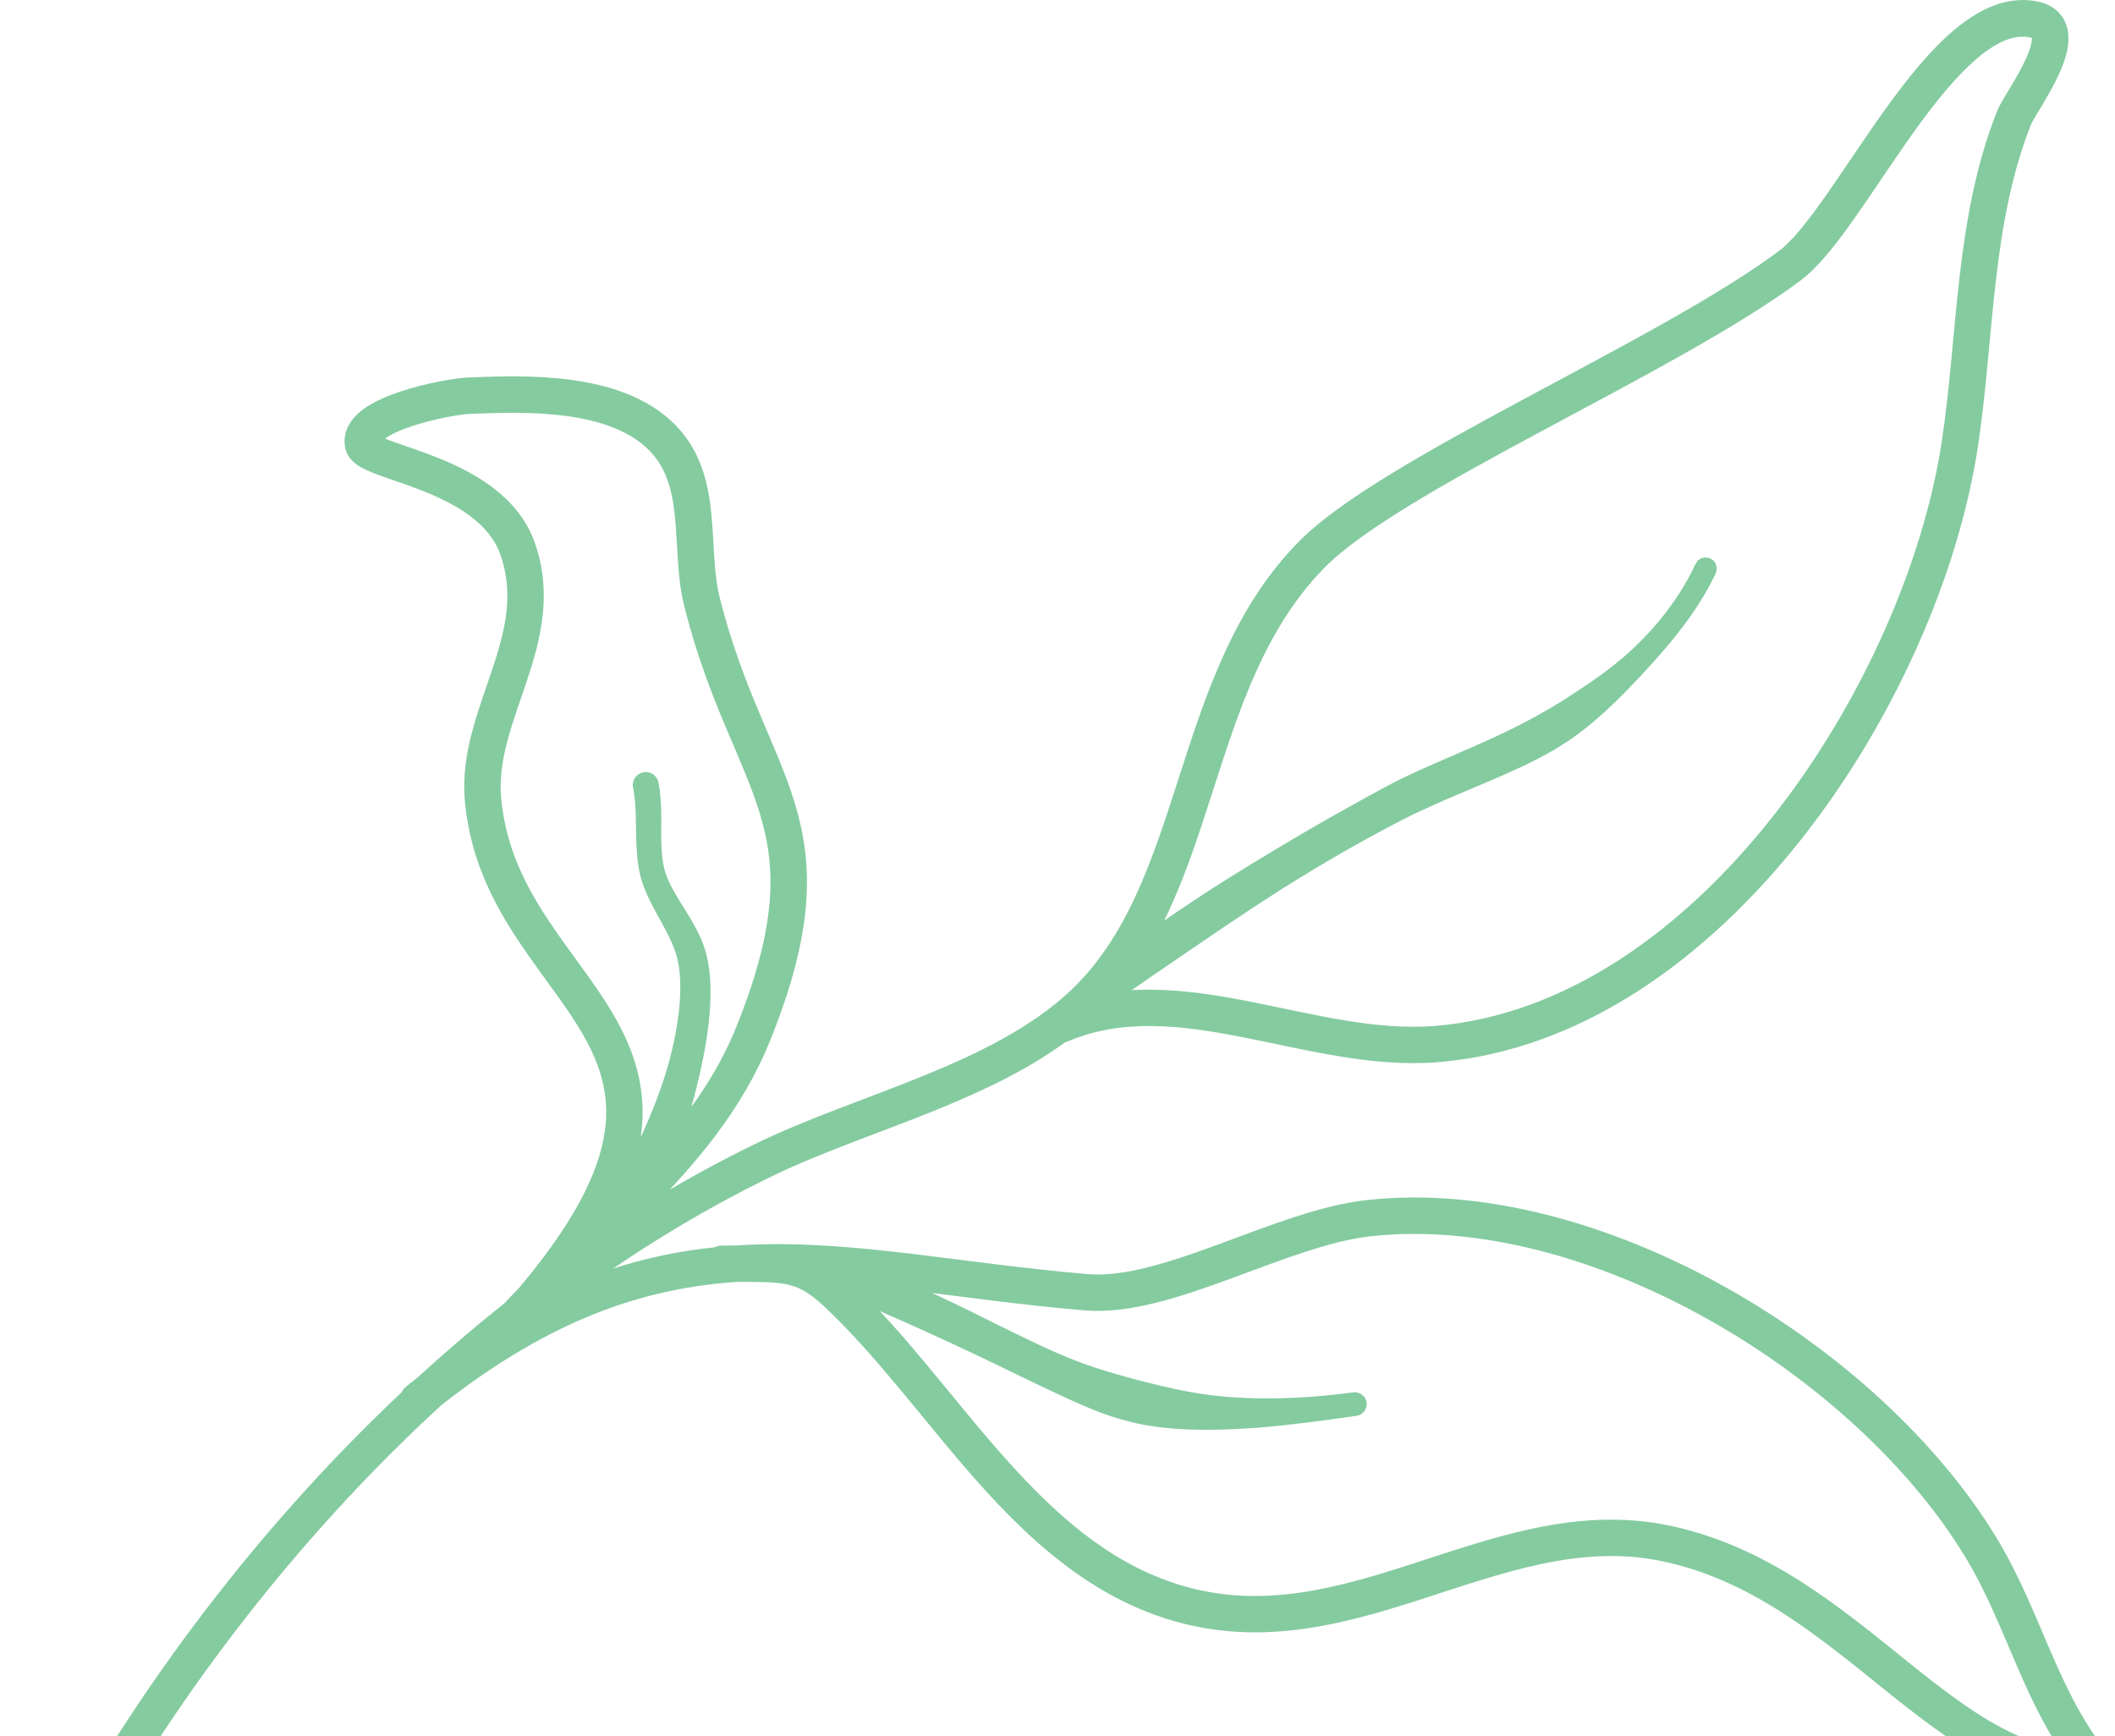<svg width="240" height="197" viewBox="0 0 240 197" fill="none" xmlns="http://www.w3.org/2000/svg">
<g opacity="0.5">
<mask id="path-1-outside-1_4_9526" maskUnits="userSpaceOnUse" x="-17.644" y="-0.456" width="269.812" height="224.385" fill="black">
<rect fill="white" x="-17.644" y="-0.456" width="269.812" height="224.385"/>
<path d="M233.497 3.07C233.374 2.756 233.2 2.456 232.964 2.191C232.729 1.926 232.44 1.705 232.117 1.535C231.794 1.364 231.436 1.24 231.047 1.157C229.544 0.84 228.033 1.025 226.606 1.565C225.174 2.106 223.811 2.988 222.481 4.091C219.833 6.3 217.318 9.424 214.912 12.75C212.51 16.075 210.223 19.611 208.114 22.617C207.062 24.12 206.05 25.493 205.101 26.637C204.156 27.779 203.264 28.688 202.49 29.262C199.058 31.827 194.52 34.592 189.511 37.42C184.501 40.248 179.017 43.148 173.681 46.018C168.341 48.884 163.145 51.72 158.693 54.426C156.465 55.781 154.425 57.102 152.642 58.384C150.859 59.669 149.333 60.915 148.13 62.129C144.461 65.842 141.855 70.15 139.789 74.683C137.724 79.221 136.195 83.988 134.685 88.671C133.179 93.354 131.692 97.953 129.744 102.147C127.797 106.341 125.392 110.125 122.06 113.238C117.582 117.421 111.558 120.399 105.208 122.986C98.863 125.577 92.21 127.78 86.492 130.532C80.565 133.389 74.791 136.708 69.201 140.423C70.4 139.262 71.594 138.093 72.766 136.908C78.284 131.328 83.399 125.315 86.454 117.728C88.912 111.629 90.129 106.773 90.47 102.56C90.811 98.352 90.256 94.802 89.229 91.414C88.202 88.027 86.716 84.797 85.173 81.113C83.63 77.43 82.017 73.289 80.702 68.063C80.329 66.578 80.161 64.966 80.053 63.293C79.94 61.62 79.884 59.891 79.702 58.168C79.52 56.445 79.212 54.721 78.572 53.068C77.937 51.416 76.953 49.846 75.47 48.484C74.021 47.149 72.301 46.184 70.448 45.487C68.594 44.789 66.604 44.354 64.589 44.086C60.559 43.553 56.42 43.693 53.062 43.841C52.729 43.857 52.303 43.903 51.781 43.975C51.262 44.047 50.655 44.152 49.994 44.279C48.672 44.538 47.134 44.916 45.672 45.404C44.206 45.9 42.822 46.498 41.755 47.292C41.227 47.693 40.764 48.154 40.446 48.731C40.289 49.022 40.174 49.343 40.126 49.685C40.074 50.027 40.092 50.384 40.179 50.731C40.227 50.93 40.312 51.104 40.407 51.252C40.503 51.399 40.613 51.523 40.727 51.63C40.954 51.848 41.203 52.008 41.472 52.161C42.006 52.461 42.645 52.716 43.38 52.989C44.85 53.525 46.715 54.11 48.636 54.892C50.553 55.671 52.517 56.64 54.142 57.903C55.772 59.17 57.061 60.7 57.74 62.647C58.575 65.048 58.71 67.32 58.454 69.587C58.198 71.85 57.533 74.106 56.77 76.388C56.008 78.674 55.139 80.982 54.517 83.377C53.894 85.767 53.51 88.249 53.747 90.854C54.036 93.986 54.816 96.785 55.881 99.326C56.946 101.867 58.293 104.157 59.717 106.294C62.57 110.568 65.729 114.269 67.707 118.166C68.699 120.116 69.403 122.104 69.671 124.26C69.938 126.417 69.774 128.745 68.98 131.406C68.186 134.067 66.752 137.056 64.471 140.467C63.163 142.42 61.582 144.514 59.688 146.761C59.088 147.381 58.496 148.004 57.914 148.634C54.552 151.3 51.271 154.106 48.079 157.03C47.621 157.39 47.159 157.76 46.693 158.138C46.539 158.264 46.448 158.415 46.411 158.578C43.12 161.666 39.932 164.875 36.857 168.19C22.419 183.743 10.429 201.567 1.907 219.51C1.655 220.042 1.884 220.68 2.418 220.931C2.952 221.183 3.587 220.954 3.844 220.421C12.267 202.685 24.146 185.027 38.429 169.639C41.964 165.829 45.645 162.162 49.459 158.665C55.864 153.638 61.762 150.26 67.402 148.046C72.926 145.882 78.209 144.834 83.517 144.466C84.58 144.464 85.513 144.46 86.338 144.478C87.547 144.501 88.521 144.576 89.368 144.743C90.216 144.911 90.933 145.164 91.676 145.578C92.42 145.993 93.2 146.582 94.108 147.428C99.92 152.842 105.055 159.874 110.698 166.367C113.522 169.614 116.476 172.724 119.733 175.422C122.986 178.12 126.541 180.411 130.549 181.988C135.961 184.12 141.16 184.541 146.153 184.041C151.151 183.541 155.951 182.137 160.664 180.624C165.377 179.111 170.011 177.488 174.654 176.504C179.301 175.52 183.943 175.173 188.737 176.161C193.871 177.219 198.386 179.37 202.562 182.017C206.739 184.665 210.564 187.806 214.299 190.808C218.034 193.81 221.674 196.673 225.526 198.735C227.452 199.768 229.433 200.597 231.502 201.129C233.571 201.661 235.726 201.895 237.977 201.741C238.382 201.714 238.737 201.453 238.883 201.098C239.039 200.747 238.983 200.311 238.726 200.001C235.652 196.27 233.679 192.187 231.839 187.942C230 183.704 228.299 179.308 225.72 175.054C219.159 164.233 208.076 154.092 195.376 146.969C189.023 143.41 182.265 140.604 175.456 138.863C168.648 137.126 161.782 136.45 155.229 137.169C152.603 137.456 149.856 138.191 147.06 139.103C144.268 140.014 141.423 141.108 138.628 142.137C135.834 143.165 133.085 144.121 130.5 144.772C127.915 145.423 125.497 145.757 123.373 145.576C116.178 144.968 109.586 144.008 103.286 143.26C96.986 142.516 90.978 141.981 84.954 142.251C84.448 142.274 83.943 142.301 83.439 142.337C82.966 142.339 82.471 142.339 81.951 142.342C81.738 142.343 81.54 142.404 81.372 142.514C76.534 143.004 71.653 144.091 66.612 146.07C65.161 146.639 63.7 147.282 62.218 148.001C70.219 141.938 78.663 136.675 87.42 132.453C92.959 129.782 99.582 127.581 106.015 124.961C111.166 122.856 116.207 120.479 120.484 117.313C120.587 117.308 120.69 117.286 120.79 117.247C123.994 115.888 127.287 115.4 130.691 115.429C134.095 115.458 137.601 116.006 141.173 116.709C144.745 117.411 148.377 118.259 152.04 118.867C155.702 119.471 159.405 119.833 163.109 119.533C171.074 118.88 178.572 115.98 185.383 111.588C192.198 107.19 198.339 101.295 203.621 94.611C208.903 87.922 213.33 80.439 216.705 72.845C220.081 65.251 222.406 57.551 223.474 50.407C224.397 44.227 224.766 37.918 225.488 31.721C226.209 25.524 227.276 19.453 229.55 13.733C229.571 13.675 229.626 13.558 229.704 13.413C229.782 13.267 229.88 13.094 229.993 12.899C230.223 12.506 230.515 12.026 230.833 11.497C231.472 10.433 232.212 9.169 232.784 7.886C233.07 7.243 233.322 6.598 233.491 5.956C233.66 5.314 233.76 4.673 233.707 4.029C233.679 3.707 233.616 3.384 233.497 3.07ZM71.022 132.031C71.894 129.117 72.09 126.461 71.783 124.014C71.481 121.562 70.677 119.323 69.606 117.216C67.457 113.001 64.248 109.27 61.493 105.126C60.113 103.054 58.842 100.887 57.849 98.517C56.859 96.147 56.143 93.572 55.874 90.671C55.667 88.406 55.996 86.18 56.583 83.926C57.17 81.673 58.016 79.406 58.796 77.075C59.576 74.744 60.289 72.35 60.576 69.838C60.863 67.33 60.713 64.691 59.757 61.959C58.915 59.533 57.315 57.672 55.453 56.231C53.591 54.79 51.456 53.749 49.44 52.927C47.424 52.109 45.51 51.508 44.116 50.999C43.422 50.749 42.858 50.508 42.52 50.318C42.388 50.243 42.291 50.173 42.239 50.13C42.235 50.083 42.236 50.044 42.241 50C42.252 49.93 42.275 49.85 42.332 49.75C42.435 49.551 42.672 49.279 43.047 49.004C43.787 48.441 45.014 47.884 46.353 47.433C47.698 46.981 49.154 46.624 50.404 46.376C51.026 46.252 51.599 46.158 52.075 46.09C52.551 46.023 52.933 45.985 53.154 45.974C56.486 45.824 60.509 45.699 64.302 46.2C66.198 46.453 68.03 46.858 69.686 47.483C71.342 48.107 72.812 48.942 74.016 50.052C75.243 51.181 76.031 52.44 76.575 53.841C77.119 55.238 77.401 56.774 77.57 58.395C77.743 60.019 77.797 61.718 77.914 63.438C78.03 65.158 78.2 66.89 78.626 68.583C79.979 73.949 81.639 78.219 83.198 81.94C84.758 85.661 86.213 88.838 87.18 92.036C88.147 95.238 88.651 98.46 88.334 102.393C88.015 106.323 86.867 110.974 84.467 116.934C82.395 122.086 79.289 126.529 75.683 130.661C75.769 130.454 75.85 130.248 75.932 130.042C76.198 129.366 76.452 128.66 76.692 127.934C76.944 127.189 77.18 126.424 77.402 125.644C77.628 124.862 77.84 124.065 78.043 123.264C78.242 122.473 78.432 121.673 78.601 120.88C78.771 120.095 78.927 119.311 79.058 118.53C79.191 117.765 79.302 117.007 79.392 116.26C79.48 115.53 79.547 114.81 79.585 114.106C79.624 113.423 79.639 112.756 79.626 112.108C79.614 111.478 79.577 110.867 79.504 110.281C79.436 109.703 79.335 109.145 79.206 108.616C79.146 108.383 79.083 108.155 79.011 107.932C78.898 107.579 78.763 107.232 78.616 106.894C78.35 106.286 78.043 105.703 77.715 105.131C77.387 104.558 77.034 104.001 76.691 103.448C76.342 102.89 75.999 102.341 75.686 101.788C75.367 101.228 75.08 100.67 74.843 100.102C74.64 99.618 74.476 99.131 74.367 98.639C74.347 98.55 74.33 98.456 74.313 98.367C74.195 97.767 74.124 97.151 74.082 96.527C74.041 95.916 74.034 95.294 74.031 94.667C74.029 94.049 74.039 93.425 74.036 92.798C74.033 92.171 74.021 91.541 73.978 90.904C73.935 90.268 73.866 89.63 73.74 88.988C73.691 88.732 73.443 88.568 73.187 88.617C72.93 88.665 72.761 88.914 72.815 89.173C72.936 89.768 73.011 90.367 73.064 90.976C73.118 91.581 73.137 92.198 73.152 92.815C73.168 93.433 73.171 94.059 73.182 94.681C73.194 95.316 73.216 95.954 73.259 96.591C73.303 97.24 73.373 97.887 73.503 98.533C73.521 98.631 73.542 98.729 73.564 98.826C73.681 99.374 73.85 99.908 74.052 100.431C74.293 101.046 74.575 101.644 74.879 102.236C75.178 102.819 75.502 103.396 75.817 103.97C76.132 104.539 76.442 105.104 76.721 105.672C77.005 106.236 77.259 106.802 77.465 107.363C77.583 107.677 77.685 107.993 77.769 108.305C77.821 108.504 77.869 108.707 77.913 108.915C78.012 109.391 78.082 109.895 78.129 110.428C78.176 110.969 78.196 111.538 78.196 112.126C78.193 112.732 78.166 113.361 78.114 114.01C78.06 114.677 77.977 115.363 77.874 116.065C77.768 116.779 77.636 117.504 77.484 118.24C77.328 118.985 77.147 119.74 76.949 120.493C76.747 121.255 76.523 122.018 76.277 122.771C76.032 123.532 75.764 124.282 75.486 125.021C75.212 125.754 74.919 126.472 74.629 127.168C74.346 127.846 74.052 128.503 73.766 129.138C73.49 129.751 73.212 130.342 72.936 130.902C72.667 131.449 72.405 131.97 72.144 132.46C71.884 132.95 71.629 133.405 71.379 133.821C71.353 133.866 71.322 133.912 71.296 133.958C71.007 134.429 70.696 134.889 70.363 135.342C69.983 135.855 69.576 136.358 69.148 136.863C69.089 136.933 69.026 137.008 68.963 137.078C69.87 135.307 70.547 133.63 71.027 132.035L71.022 132.031ZM96.285 146.285C96.931 146.479 97.566 146.695 98.183 146.948C98.376 147.026 98.57 147.109 98.76 147.196C99.325 147.449 99.875 147.69 100.417 147.933C101.203 148.287 101.974 148.622 102.724 148.954C103.469 149.286 104.196 149.612 104.901 149.93C105.61 150.253 106.302 150.568 106.975 150.877C107.663 151.193 108.336 151.501 108.992 151.807C109.662 152.12 110.322 152.429 110.961 152.732C111.613 153.042 112.251 153.345 112.876 153.645C113.497 153.945 114.105 154.242 114.703 154.531C115.301 154.82 115.885 155.102 116.461 155.38C117.027 155.655 117.589 155.925 118.141 156.188C118.694 156.451 119.237 156.71 119.776 156.966C120.306 157.218 120.83 157.461 121.355 157.701C121.879 157.944 122.404 158.184 122.932 158.414C123.455 158.64 123.982 158.862 124.512 159.075C125.038 159.28 125.568 159.484 126.105 159.666C126.628 159.849 127.163 160.006 127.701 160.157C128.235 160.305 128.776 160.443 129.325 160.564C129.886 160.683 130.454 160.78 131.035 160.867C131.637 160.957 132.251 161.029 132.876 161.082C133.523 161.142 134.177 161.179 134.848 161.207C135.527 161.234 136.218 161.246 136.925 161.245C137.615 161.245 138.321 161.23 139.047 161.205C139.748 161.183 140.465 161.15 141.199 161.107C141.916 161.065 142.649 161.014 143.402 160.948C144.151 160.882 144.921 160.81 145.712 160.723C146.516 160.635 147.34 160.536 148.19 160.431C149.061 160.32 149.957 160.202 150.879 160.082C151.823 159.956 152.791 159.819 153.793 159.67C153.982 159.645 154.114 159.469 154.084 159.281C154.059 159.093 153.883 158.962 153.694 158.987C152.695 159.118 151.724 159.234 150.787 159.329C149.863 159.424 148.971 159.493 148.103 159.548C147.258 159.601 146.436 159.634 145.64 159.656C144.852 159.678 144.094 159.684 143.351 159.68C142.609 159.676 141.888 159.662 141.186 159.629C140.468 159.597 139.77 159.554 139.092 159.497C138.393 159.437 137.714 159.363 137.055 159.274C136.379 159.186 135.724 159.084 135.09 158.975C134.46 158.866 133.846 158.743 133.245 158.619C132.666 158.496 132.099 158.369 131.541 158.236C131.005 158.111 130.481 157.975 129.962 157.843C129.452 157.715 128.942 157.596 128.44 157.458C127.933 157.321 127.43 157.175 126.928 157.037C126.412 156.892 125.896 156.748 125.383 156.589C124.866 156.431 124.344 156.27 123.825 156.095C123.302 155.92 122.778 155.737 122.254 155.541C121.729 155.345 121.203 155.14 120.676 154.923C120.136 154.702 119.595 154.468 119.049 154.227C118.498 153.981 117.942 153.727 117.376 153.461C116.802 153.192 116.222 152.914 115.628 152.624C115.034 152.335 114.427 152.042 113.81 151.738C113.189 151.433 112.558 151.117 111.905 150.793C111.266 150.478 110.617 150.15 109.945 149.82C109.292 149.496 108.621 149.17 107.928 148.838C107.253 148.512 106.561 148.188 105.842 147.858C105.128 147.531 104.396 147.202 103.638 146.866C102.879 146.531 102.1 146.197 101.29 145.87C100.732 145.643 100.165 145.416 99.582 145.195C99.357 145.106 99.133 145.026 98.905 144.951C98.861 144.938 98.82 144.924 98.776 144.911C100.172 145.052 101.583 145.205 103.012 145.377C109.268 146.116 115.896 147.086 123.169 147.701C125.647 147.907 128.278 147.524 130.999 146.843C133.72 146.163 136.527 145.176 139.343 144.141C142.158 143.107 144.979 142.024 147.699 141.136C150.419 140.248 153.044 139.554 155.437 139.291C161.685 138.604 168.297 139.246 174.901 140.932C181.505 142.618 188.096 145.351 194.303 148.828C206.711 155.782 217.556 165.737 223.865 176.16C226.321 180.209 227.992 184.5 229.849 188.791C231.443 192.471 233.186 196.154 235.718 199.638C234.454 199.576 233.223 199.382 232.006 199.069C230.138 198.589 228.318 197.828 226.511 196.862C222.891 194.927 219.336 192.143 215.615 189.152C211.895 186.162 208.008 182.961 203.684 180.223C199.365 177.484 194.6 175.2 189.143 174.075C183.978 173.011 179.006 173.401 174.184 174.422C169.359 175.447 164.662 177.097 159.983 178.599C155.304 180.101 150.646 181.453 145.915 181.925C141.18 182.394 136.377 182.003 131.308 180.009C127.556 178.531 124.195 176.379 121.073 173.786C117.952 171.197 115.069 168.167 112.284 164.969C106.807 158.677 101.726 151.719 95.835 146.151C95.977 146.191 96.124 146.234 96.267 146.278L96.285 146.285ZM231.425 5.411C231.295 5.898 231.091 6.448 230.833 7.016C230.322 8.155 229.625 9.362 228.997 10.404C228.683 10.925 228.391 11.404 228.146 11.828C228.021 12.038 227.913 12.238 227.812 12.42C227.715 12.606 227.63 12.773 227.559 12.952C225.179 18.941 224.091 25.209 223.362 31.48C222.634 37.755 222.263 44.042 221.355 50.096C220.324 57.012 218.053 64.547 214.746 71.984C211.439 79.42 207.1 86.757 201.939 93.293C196.778 99.828 190.796 105.558 184.223 109.799C177.646 114.041 170.487 116.791 162.936 117.411C159.485 117.693 155.959 117.359 152.389 116.769C148.818 116.179 145.208 115.333 141.584 114.622C137.964 113.911 134.329 113.335 130.708 113.304C128.663 113.284 126.621 113.447 124.592 113.859C124.931 113.613 125.269 113.371 125.608 113.125C126.11 112.765 126.612 112.405 127.119 112.049C127.621 111.694 128.128 111.342 128.631 110.991C129.146 110.634 129.661 110.277 130.177 109.925C130.721 109.552 131.266 109.184 131.806 108.812C132.395 108.41 132.989 108.008 133.578 107.601C134.22 107.164 134.863 106.723 135.505 106.285C136.185 105.823 136.86 105.362 137.54 104.904C138.22 104.442 138.9 103.984 139.58 103.531C140.24 103.088 140.899 102.649 141.564 102.214C142.188 101.805 142.811 101.395 143.439 100.99C144.03 100.609 144.622 100.233 145.214 99.856C145.768 99.504 146.328 99.157 146.888 98.814C147.427 98.481 147.966 98.152 148.51 97.827C149.046 97.508 149.578 97.188 150.114 96.873C150.65 96.558 151.191 96.242 151.732 95.931C152.273 95.619 152.814 95.308 153.36 95.004C153.91 94.697 154.46 94.389 155.01 94.089C155.577 93.78 156.141 93.475 156.709 93.174C157.301 92.859 157.894 92.547 158.483 92.24C158.508 92.229 158.533 92.214 158.558 92.203C159.131 91.906 159.713 91.621 160.308 91.335C160.933 91.038 161.563 90.749 162.201 90.464C162.828 90.184 163.463 89.907 164.102 89.63C164.742 89.358 165.386 89.081 166.034 88.808C166.691 88.529 167.356 88.25 168.017 87.971C168.699 87.682 169.385 87.392 170.065 87.09C170.746 86.793 171.427 86.486 172.102 86.172C172.76 85.863 173.417 85.541 174.06 85.208C174.687 84.885 175.308 84.544 175.914 84.184C176.52 83.824 177.116 83.447 177.697 83.05C178.11 82.763 178.518 82.467 178.916 82.155C179.074 82.033 179.228 81.912 179.386 81.785C179.925 81.353 180.458 80.899 180.986 80.433C181.505 79.972 182.018 79.49 182.526 79.005C183.018 78.529 183.508 78.04 183.99 77.544C184.463 77.061 184.928 76.57 185.392 76.075C185.852 75.585 186.308 75.091 186.754 74.593C187.208 74.086 187.662 73.574 188.103 73.06C188.555 72.531 189.003 71.994 189.432 71.451C189.874 70.897 190.302 70.336 190.712 69.768C191.118 69.204 191.51 68.634 191.88 68.056C192.242 67.492 192.587 66.921 192.909 66.344C193.224 65.775 193.521 65.204 193.791 64.631C193.854 64.5 193.796 64.341 193.661 64.279C193.529 64.217 193.369 64.274 193.308 64.41C193.045 64.978 192.765 65.539 192.454 66.098C192.139 66.666 191.807 67.232 191.449 67.791C191.082 68.36 190.698 68.921 190.295 69.476C189.889 70.035 189.46 70.583 189.013 71.12C188.577 71.647 188.124 72.162 187.652 72.667C187.192 73.157 186.722 73.635 186.234 74.102C185.753 74.56 185.263 75.001 184.758 75.43C184.25 75.864 183.731 76.277 183.207 76.683C182.671 77.097 182.12 77.492 181.576 77.877C181.012 78.273 180.447 78.655 179.886 79.029C179.312 79.408 178.746 79.778 178.183 80.139C178.019 80.244 177.859 80.349 177.694 80.45C177.295 80.702 176.892 80.949 176.484 81.188C175.914 81.524 175.34 81.851 174.753 82.175C174.165 82.495 173.567 82.807 172.966 83.12C172.347 83.438 171.715 83.749 171.078 84.051C170.424 84.364 169.766 84.669 169.102 84.969C168.439 85.27 167.766 85.567 167.09 85.864C166.438 86.151 165.778 86.434 165.121 86.716C164.473 86.994 163.826 87.276 163.182 87.557C162.539 87.839 161.892 88.125 161.254 88.419C160.603 88.719 159.957 89.022 159.317 89.338C158.71 89.638 158.108 89.946 157.516 90.266C157.491 90.277 157.466 90.292 157.441 90.307C156.849 90.627 156.257 90.952 155.661 91.277C155.094 91.591 154.527 91.904 153.957 92.223C153.403 92.531 152.848 92.839 152.294 93.152C151.744 93.46 151.199 93.772 150.65 94.084C150.104 94.395 149.559 94.712 149.015 95.028C148.474 95.343 147.929 95.659 147.389 95.98C146.841 96.305 146.292 96.63 145.744 96.959C145.175 97.299 144.606 97.639 144.038 97.983C143.432 98.347 142.827 98.716 142.222 99.085C141.58 99.479 140.937 99.873 140.296 100.276C139.617 100.699 138.939 101.126 138.265 101.557C137.567 102.004 136.874 102.454 136.185 102.912C135.492 103.367 134.804 103.83 134.12 104.296C133.469 104.739 132.823 105.189 132.182 105.639C131.594 106.054 131.006 106.478 130.423 106.905C129.983 107.23 129.543 107.554 129.108 107.882C130.057 106.341 130.9 104.731 131.666 103.081C133.691 98.724 135.197 94.046 136.707 89.358C138.217 84.675 139.722 79.984 141.722 75.599C143.718 71.215 146.202 67.142 149.64 63.661C150.72 62.571 152.16 61.385 153.878 60.148C155.595 58.911 157.594 57.615 159.789 56.28C164.175 53.611 169.346 50.79 174.678 47.929C180.01 45.068 185.502 42.158 190.549 39.31C195.595 36.456 200.196 33.664 203.754 31.003C204.743 30.262 205.72 29.242 206.729 28.029C207.737 26.816 208.775 25.401 209.847 23.87C211.99 20.814 214.266 17.292 216.625 14.027C218.98 10.761 221.428 7.756 223.829 5.759C225.029 4.758 226.209 4.014 227.339 3.59C228.469 3.166 229.526 3.052 230.582 3.274C230.808 3.32 230.974 3.383 231.096 3.446C231.219 3.508 231.294 3.571 231.352 3.635C231.409 3.699 231.45 3.769 231.489 3.861C231.523 3.953 231.551 4.072 231.564 4.226C231.591 4.527 231.541 4.951 231.41 5.438L231.425 5.411Z"/>
</mask>
<path d="M233.497 3.07C233.374 2.756 233.2 2.456 232.964 2.191C232.729 1.926 232.44 1.705 232.117 1.535C231.794 1.364 231.436 1.24 231.047 1.157C229.544 0.84 228.033 1.025 226.606 1.565C225.174 2.106 223.811 2.988 222.481 4.091C219.833 6.3 217.318 9.424 214.912 12.75C212.51 16.075 210.223 19.611 208.114 22.617C207.062 24.12 206.05 25.493 205.101 26.637C204.156 27.779 203.264 28.688 202.49 29.262C199.058 31.827 194.52 34.592 189.511 37.42C184.501 40.248 179.017 43.148 173.681 46.018C168.341 48.884 163.145 51.72 158.693 54.426C156.465 55.781 154.425 57.102 152.642 58.384C150.859 59.669 149.333 60.915 148.13 62.129C144.461 65.842 141.855 70.15 139.789 74.683C137.724 79.221 136.195 83.988 134.685 88.671C133.179 93.354 131.692 97.953 129.744 102.147C127.797 106.341 125.392 110.125 122.06 113.238C117.582 117.421 111.558 120.399 105.208 122.986C98.863 125.577 92.21 127.78 86.492 130.532C80.565 133.389 74.791 136.708 69.201 140.423C70.4 139.262 71.594 138.093 72.766 136.908C78.284 131.328 83.399 125.315 86.454 117.728C88.912 111.629 90.129 106.773 90.47 102.56C90.811 98.352 90.256 94.802 89.229 91.414C88.202 88.027 86.716 84.797 85.173 81.113C83.63 77.43 82.017 73.289 80.702 68.063C80.329 66.578 80.161 64.966 80.053 63.293C79.94 61.62 79.884 59.891 79.702 58.168C79.52 56.445 79.212 54.721 78.572 53.068C77.937 51.416 76.953 49.846 75.47 48.484C74.021 47.149 72.301 46.184 70.448 45.487C68.594 44.789 66.604 44.354 64.589 44.086C60.559 43.553 56.42 43.693 53.062 43.841C52.729 43.857 52.303 43.903 51.781 43.975C51.262 44.047 50.655 44.152 49.994 44.279C48.672 44.538 47.134 44.916 45.672 45.404C44.206 45.9 42.822 46.498 41.755 47.292C41.227 47.693 40.764 48.154 40.446 48.731C40.289 49.022 40.174 49.343 40.126 49.685C40.074 50.027 40.092 50.384 40.179 50.731C40.227 50.93 40.312 51.104 40.407 51.252C40.503 51.399 40.613 51.523 40.727 51.63C40.954 51.848 41.203 52.008 41.472 52.161C42.006 52.461 42.645 52.716 43.38 52.989C44.85 53.525 46.715 54.11 48.636 54.892C50.553 55.671 52.517 56.64 54.142 57.903C55.772 59.17 57.061 60.7 57.74 62.647C58.575 65.048 58.71 67.32 58.454 69.587C58.198 71.85 57.533 74.106 56.77 76.388C56.008 78.674 55.139 80.982 54.517 83.377C53.894 85.767 53.51 88.249 53.747 90.854C54.036 93.986 54.816 96.785 55.881 99.326C56.946 101.867 58.293 104.157 59.717 106.294C62.57 110.568 65.729 114.269 67.707 118.166C68.699 120.116 69.403 122.104 69.671 124.26C69.938 126.417 69.774 128.745 68.98 131.406C68.186 134.067 66.752 137.056 64.471 140.467C63.163 142.42 61.582 144.514 59.688 146.761C59.088 147.381 58.496 148.004 57.914 148.634C54.552 151.3 51.271 154.106 48.079 157.03C47.621 157.39 47.159 157.76 46.693 158.138C46.539 158.264 46.448 158.415 46.411 158.578C43.12 161.666 39.932 164.875 36.857 168.19C22.419 183.743 10.429 201.567 1.907 219.51C1.655 220.042 1.884 220.68 2.418 220.931C2.952 221.183 3.587 220.954 3.844 220.421C12.267 202.685 24.146 185.027 38.429 169.639C41.964 165.829 45.645 162.162 49.459 158.665C55.864 153.638 61.762 150.26 67.402 148.046C72.926 145.882 78.209 144.834 83.517 144.466C84.58 144.464 85.513 144.46 86.338 144.478C87.547 144.501 88.521 144.576 89.368 144.743C90.216 144.911 90.933 145.164 91.676 145.578C92.42 145.993 93.2 146.582 94.108 147.428C99.92 152.842 105.055 159.874 110.698 166.367C113.522 169.614 116.476 172.724 119.733 175.422C122.986 178.12 126.541 180.411 130.549 181.988C135.961 184.12 141.16 184.541 146.153 184.041C151.151 183.541 155.951 182.137 160.664 180.624C165.377 179.111 170.011 177.488 174.654 176.504C179.301 175.52 183.943 175.173 188.737 176.161C193.871 177.219 198.386 179.37 202.562 182.017C206.739 184.665 210.564 187.806 214.299 190.808C218.034 193.81 221.674 196.673 225.526 198.735C227.452 199.768 229.433 200.597 231.502 201.129C233.571 201.661 235.726 201.895 237.977 201.741C238.382 201.714 238.737 201.453 238.883 201.098C239.039 200.747 238.983 200.311 238.726 200.001C235.652 196.27 233.679 192.187 231.839 187.942C230 183.704 228.299 179.308 225.72 175.054C219.159 164.233 208.076 154.092 195.376 146.969C189.023 143.41 182.265 140.604 175.456 138.863C168.648 137.126 161.782 136.45 155.229 137.169C152.603 137.456 149.856 138.191 147.06 139.103C144.268 140.014 141.423 141.108 138.628 142.137C135.834 143.165 133.085 144.121 130.5 144.772C127.915 145.423 125.497 145.757 123.373 145.576C116.178 144.968 109.586 144.008 103.286 143.26C96.986 142.516 90.978 141.981 84.954 142.251C84.448 142.274 83.943 142.301 83.439 142.337C82.966 142.339 82.471 142.339 81.951 142.342C81.738 142.343 81.54 142.404 81.372 142.514C76.534 143.004 71.653 144.091 66.612 146.07C65.161 146.639 63.7 147.282 62.218 148.001C70.219 141.938 78.663 136.675 87.42 132.453C92.959 129.782 99.582 127.581 106.015 124.961C111.166 122.856 116.207 120.479 120.484 117.313C120.587 117.308 120.69 117.286 120.79 117.247C123.994 115.888 127.287 115.4 130.691 115.429C134.095 115.458 137.601 116.006 141.173 116.709C144.745 117.411 148.377 118.259 152.04 118.867C155.702 119.471 159.405 119.833 163.109 119.533C171.074 118.88 178.572 115.98 185.383 111.588C192.198 107.19 198.339 101.295 203.621 94.611C208.903 87.922 213.33 80.439 216.705 72.845C220.081 65.251 222.406 57.551 223.474 50.407C224.397 44.227 224.766 37.918 225.488 31.721C226.209 25.524 227.276 19.453 229.55 13.733C229.571 13.675 229.626 13.558 229.704 13.413C229.782 13.267 229.88 13.094 229.993 12.899C230.223 12.506 230.515 12.026 230.833 11.497C231.472 10.433 232.212 9.169 232.784 7.886C233.07 7.243 233.322 6.598 233.491 5.956C233.66 5.314 233.76 4.673 233.707 4.029C233.679 3.707 233.616 3.384 233.497 3.07ZM71.022 132.031C71.894 129.117 72.09 126.461 71.783 124.014C71.481 121.562 70.677 119.323 69.606 117.216C67.457 113.001 64.248 109.27 61.493 105.126C60.113 103.054 58.842 100.887 57.849 98.517C56.859 96.147 56.143 93.572 55.874 90.671C55.667 88.406 55.996 86.18 56.583 83.926C57.17 81.673 58.016 79.406 58.796 77.075C59.576 74.744 60.289 72.35 60.576 69.838C60.863 67.33 60.713 64.691 59.757 61.959C58.915 59.533 57.315 57.672 55.453 56.231C53.591 54.79 51.456 53.749 49.44 52.927C47.424 52.109 45.51 51.508 44.116 50.999C43.422 50.749 42.858 50.508 42.52 50.318C42.388 50.243 42.291 50.173 42.239 50.13C42.235 50.083 42.236 50.044 42.241 50C42.252 49.93 42.275 49.85 42.332 49.75C42.435 49.551 42.672 49.279 43.047 49.004C43.787 48.441 45.014 47.884 46.353 47.433C47.698 46.981 49.154 46.624 50.404 46.376C51.026 46.252 51.599 46.158 52.075 46.09C52.551 46.023 52.933 45.985 53.154 45.974C56.486 45.824 60.509 45.699 64.302 46.2C66.198 46.453 68.03 46.858 69.686 47.483C71.342 48.107 72.812 48.942 74.016 50.052C75.243 51.181 76.031 52.44 76.575 53.841C77.119 55.238 77.401 56.774 77.57 58.395C77.743 60.019 77.797 61.718 77.914 63.438C78.03 65.158 78.2 66.89 78.626 68.583C79.979 73.949 81.639 78.219 83.198 81.94C84.758 85.661 86.213 88.838 87.18 92.036C88.147 95.238 88.651 98.46 88.334 102.393C88.015 106.323 86.867 110.974 84.467 116.934C82.395 122.086 79.289 126.529 75.683 130.661C75.769 130.454 75.85 130.248 75.932 130.042C76.198 129.366 76.452 128.66 76.692 127.934C76.944 127.189 77.18 126.424 77.402 125.644C77.628 124.862 77.84 124.065 78.043 123.264C78.242 122.473 78.432 121.673 78.601 120.88C78.771 120.095 78.927 119.311 79.058 118.53C79.191 117.765 79.302 117.007 79.392 116.26C79.48 115.53 79.547 114.81 79.585 114.106C79.624 113.423 79.639 112.756 79.626 112.108C79.614 111.478 79.577 110.867 79.504 110.281C79.436 109.703 79.335 109.145 79.206 108.616C79.146 108.383 79.083 108.155 79.011 107.932C78.898 107.579 78.763 107.232 78.616 106.894C78.35 106.286 78.043 105.703 77.715 105.131C77.387 104.558 77.034 104.001 76.691 103.448C76.342 102.89 75.999 102.341 75.686 101.788C75.367 101.228 75.08 100.67 74.843 100.102C74.64 99.618 74.476 99.131 74.367 98.639C74.347 98.55 74.33 98.456 74.313 98.367C74.195 97.767 74.124 97.151 74.082 96.527C74.041 95.916 74.034 95.294 74.031 94.667C74.029 94.049 74.039 93.425 74.036 92.798C74.033 92.171 74.021 91.541 73.978 90.904C73.935 90.268 73.866 89.63 73.74 88.988C73.691 88.732 73.443 88.568 73.187 88.617C72.93 88.665 72.761 88.914 72.815 89.173C72.936 89.768 73.011 90.367 73.064 90.976C73.118 91.581 73.137 92.198 73.152 92.815C73.168 93.433 73.171 94.059 73.182 94.681C73.194 95.316 73.216 95.954 73.259 96.591C73.303 97.24 73.373 97.887 73.503 98.533C73.521 98.631 73.542 98.729 73.564 98.826C73.681 99.374 73.85 99.908 74.052 100.431C74.293 101.046 74.575 101.644 74.879 102.236C75.178 102.819 75.502 103.396 75.817 103.97C76.132 104.539 76.442 105.104 76.721 105.672C77.005 106.236 77.259 106.802 77.465 107.363C77.583 107.677 77.685 107.993 77.769 108.305C77.821 108.504 77.869 108.707 77.913 108.915C78.012 109.391 78.082 109.895 78.129 110.428C78.176 110.969 78.196 111.538 78.196 112.126C78.193 112.732 78.166 113.361 78.114 114.01C78.06 114.677 77.977 115.363 77.874 116.065C77.768 116.779 77.636 117.504 77.484 118.24C77.328 118.985 77.147 119.74 76.949 120.493C76.747 121.255 76.523 122.018 76.277 122.771C76.032 123.532 75.764 124.282 75.486 125.021C75.212 125.754 74.919 126.472 74.629 127.168C74.346 127.846 74.052 128.503 73.766 129.138C73.49 129.751 73.212 130.342 72.936 130.902C72.667 131.449 72.405 131.97 72.144 132.46C71.884 132.95 71.629 133.405 71.379 133.821C71.353 133.866 71.322 133.912 71.296 133.958C71.007 134.429 70.696 134.889 70.363 135.342C69.983 135.855 69.576 136.358 69.148 136.863C69.089 136.933 69.026 137.008 68.963 137.078C69.87 135.307 70.547 133.63 71.027 132.035L71.022 132.031ZM96.285 146.285C96.931 146.479 97.566 146.695 98.183 146.948C98.376 147.026 98.57 147.109 98.76 147.196C99.325 147.449 99.875 147.69 100.417 147.933C101.203 148.287 101.974 148.622 102.724 148.954C103.469 149.286 104.196 149.612 104.901 149.93C105.61 150.253 106.302 150.568 106.975 150.877C107.663 151.193 108.336 151.501 108.992 151.807C109.662 152.12 110.322 152.429 110.961 152.732C111.613 153.042 112.251 153.345 112.876 153.645C113.497 153.945 114.105 154.242 114.703 154.531C115.301 154.82 115.885 155.102 116.461 155.38C117.027 155.655 117.589 155.925 118.141 156.188C118.694 156.451 119.237 156.71 119.776 156.966C120.306 157.218 120.83 157.461 121.355 157.701C121.879 157.944 122.404 158.184 122.932 158.414C123.455 158.64 123.982 158.862 124.512 159.075C125.038 159.28 125.568 159.484 126.105 159.666C126.628 159.849 127.163 160.006 127.701 160.157C128.235 160.305 128.776 160.443 129.325 160.564C129.886 160.683 130.454 160.78 131.035 160.867C131.637 160.957 132.251 161.029 132.876 161.082C133.523 161.142 134.177 161.179 134.848 161.207C135.527 161.234 136.218 161.246 136.925 161.245C137.615 161.245 138.321 161.23 139.047 161.205C139.748 161.183 140.465 161.15 141.199 161.107C141.916 161.065 142.649 161.014 143.402 160.948C144.151 160.882 144.921 160.81 145.712 160.723C146.516 160.635 147.34 160.536 148.19 160.431C149.061 160.32 149.957 160.202 150.879 160.082C151.823 159.956 152.791 159.819 153.793 159.67C153.982 159.645 154.114 159.469 154.084 159.281C154.059 159.093 153.883 158.962 153.694 158.987C152.695 159.118 151.724 159.234 150.787 159.329C149.863 159.424 148.971 159.493 148.103 159.548C147.258 159.601 146.436 159.634 145.64 159.656C144.852 159.678 144.094 159.684 143.351 159.68C142.609 159.676 141.888 159.662 141.186 159.629C140.468 159.597 139.77 159.554 139.092 159.497C138.393 159.437 137.714 159.363 137.055 159.274C136.379 159.186 135.724 159.084 135.09 158.975C134.46 158.866 133.846 158.743 133.245 158.619C132.666 158.496 132.099 158.369 131.541 158.236C131.005 158.111 130.481 157.975 129.962 157.843C129.452 157.715 128.942 157.596 128.44 157.458C127.933 157.321 127.43 157.175 126.928 157.037C126.412 156.892 125.896 156.748 125.383 156.589C124.866 156.431 124.344 156.27 123.825 156.095C123.302 155.92 122.778 155.737 122.254 155.541C121.729 155.345 121.203 155.14 120.676 154.923C120.136 154.702 119.595 154.468 119.049 154.227C118.498 153.981 117.942 153.727 117.376 153.461C116.802 153.192 116.222 152.914 115.628 152.624C115.034 152.335 114.427 152.042 113.81 151.738C113.189 151.433 112.558 151.117 111.905 150.793C111.266 150.478 110.617 150.15 109.945 149.82C109.292 149.496 108.621 149.17 107.928 148.838C107.253 148.512 106.561 148.188 105.842 147.858C105.128 147.531 104.396 147.202 103.638 146.866C102.879 146.531 102.1 146.197 101.29 145.87C100.732 145.643 100.165 145.416 99.582 145.195C99.357 145.106 99.133 145.026 98.905 144.951C98.861 144.938 98.82 144.924 98.776 144.911C100.172 145.052 101.583 145.205 103.012 145.377C109.268 146.116 115.896 147.086 123.169 147.701C125.647 147.907 128.278 147.524 130.999 146.843C133.72 146.163 136.527 145.176 139.343 144.141C142.158 143.107 144.979 142.024 147.699 141.136C150.419 140.248 153.044 139.554 155.437 139.291C161.685 138.604 168.297 139.246 174.901 140.932C181.505 142.618 188.096 145.351 194.303 148.828C206.711 155.782 217.556 165.737 223.865 176.16C226.321 180.209 227.992 184.5 229.849 188.791C231.443 192.471 233.186 196.154 235.718 199.638C234.454 199.576 233.223 199.382 232.006 199.069C230.138 198.589 228.318 197.828 226.511 196.862C222.891 194.927 219.336 192.143 215.615 189.152C211.895 186.162 208.008 182.961 203.684 180.223C199.365 177.484 194.6 175.2 189.143 174.075C183.978 173.011 179.006 173.401 174.184 174.422C169.359 175.447 164.662 177.097 159.983 178.599C155.304 180.101 150.646 181.453 145.915 181.925C141.18 182.394 136.377 182.003 131.308 180.009C127.556 178.531 124.195 176.379 121.073 173.786C117.952 171.197 115.069 168.167 112.284 164.969C106.807 158.677 101.726 151.719 95.835 146.151C95.977 146.191 96.124 146.234 96.267 146.278L96.285 146.285ZM231.425 5.411C231.295 5.898 231.091 6.448 230.833 7.016C230.322 8.155 229.625 9.362 228.997 10.404C228.683 10.925 228.391 11.404 228.146 11.828C228.021 12.038 227.913 12.238 227.812 12.42C227.715 12.606 227.63 12.773 227.559 12.952C225.179 18.941 224.091 25.209 223.362 31.48C222.634 37.755 222.263 44.042 221.355 50.096C220.324 57.012 218.053 64.547 214.746 71.984C211.439 79.42 207.1 86.757 201.939 93.293C196.778 99.828 190.796 105.558 184.223 109.799C177.646 114.041 170.487 116.791 162.936 117.411C159.485 117.693 155.959 117.359 152.389 116.769C148.818 116.179 145.208 115.333 141.584 114.622C137.964 113.911 134.329 113.335 130.708 113.304C128.663 113.284 126.621 113.447 124.592 113.859C124.931 113.613 125.269 113.371 125.608 113.125C126.11 112.765 126.612 112.405 127.119 112.049C127.621 111.694 128.128 111.342 128.631 110.991C129.146 110.634 129.661 110.277 130.177 109.925C130.721 109.552 131.266 109.184 131.806 108.812C132.395 108.41 132.989 108.008 133.578 107.601C134.22 107.164 134.863 106.723 135.505 106.285C136.185 105.823 136.86 105.362 137.54 104.904C138.22 104.442 138.9 103.984 139.58 103.531C140.24 103.088 140.899 102.649 141.564 102.214C142.188 101.805 142.811 101.395 143.439 100.99C144.03 100.609 144.622 100.233 145.214 99.856C145.768 99.504 146.328 99.157 146.888 98.814C147.427 98.481 147.966 98.152 148.51 97.827C149.046 97.508 149.578 97.188 150.114 96.873C150.65 96.558 151.191 96.242 151.732 95.931C152.273 95.619 152.814 95.308 153.36 95.004C153.91 94.697 154.46 94.389 155.01 94.089C155.577 93.78 156.141 93.475 156.709 93.174C157.301 92.859 157.894 92.547 158.483 92.24C158.508 92.229 158.533 92.214 158.558 92.203C159.131 91.906 159.713 91.621 160.308 91.335C160.933 91.038 161.563 90.749 162.201 90.464C162.828 90.184 163.463 89.907 164.102 89.63C164.742 89.358 165.386 89.081 166.034 88.808C166.691 88.529 167.356 88.25 168.017 87.971C168.699 87.682 169.385 87.392 170.065 87.09C170.746 86.793 171.427 86.486 172.102 86.172C172.76 85.863 173.417 85.541 174.06 85.208C174.687 84.885 175.308 84.544 175.914 84.184C176.52 83.824 177.116 83.447 177.697 83.05C178.11 82.763 178.518 82.467 178.916 82.155C179.074 82.033 179.228 81.912 179.386 81.785C179.925 81.353 180.458 80.899 180.986 80.433C181.505 79.972 182.018 79.49 182.526 79.005C183.018 78.529 183.508 78.04 183.99 77.544C184.463 77.061 184.928 76.57 185.392 76.075C185.852 75.585 186.308 75.091 186.754 74.593C187.208 74.086 187.662 73.574 188.103 73.06C188.555 72.531 189.003 71.994 189.432 71.451C189.874 70.897 190.302 70.336 190.712 69.768C191.118 69.204 191.51 68.634 191.88 68.056C192.242 67.492 192.587 66.921 192.909 66.344C193.224 65.775 193.521 65.204 193.791 64.631C193.854 64.5 193.796 64.341 193.661 64.279C193.529 64.217 193.369 64.274 193.308 64.41C193.045 64.978 192.765 65.539 192.454 66.098C192.139 66.666 191.807 67.232 191.449 67.791C191.082 68.36 190.698 68.921 190.295 69.476C189.889 70.035 189.46 70.583 189.013 71.12C188.577 71.647 188.124 72.162 187.652 72.667C187.192 73.157 186.722 73.635 186.234 74.102C185.753 74.56 185.263 75.001 184.758 75.43C184.25 75.864 183.731 76.277 183.207 76.683C182.671 77.097 182.12 77.492 181.576 77.877C181.012 78.273 180.447 78.655 179.886 79.029C179.312 79.408 178.746 79.778 178.183 80.139C178.019 80.244 177.859 80.349 177.694 80.45C177.295 80.702 176.892 80.949 176.484 81.188C175.914 81.524 175.34 81.851 174.753 82.175C174.165 82.495 173.567 82.807 172.966 83.12C172.347 83.438 171.715 83.749 171.078 84.051C170.424 84.364 169.766 84.669 169.102 84.969C168.439 85.27 167.766 85.567 167.09 85.864C166.438 86.151 165.778 86.434 165.121 86.716C164.473 86.994 163.826 87.276 163.182 87.557C162.539 87.839 161.892 88.125 161.254 88.419C160.603 88.719 159.957 89.022 159.317 89.338C158.71 89.638 158.108 89.946 157.516 90.266C157.491 90.277 157.466 90.292 157.441 90.307C156.849 90.627 156.257 90.952 155.661 91.277C155.094 91.591 154.527 91.904 153.957 92.223C153.403 92.531 152.848 92.839 152.294 93.152C151.744 93.46 151.199 93.772 150.65 94.084C150.104 94.395 149.559 94.712 149.015 95.028C148.474 95.343 147.929 95.659 147.389 95.98C146.841 96.305 146.292 96.63 145.744 96.959C145.175 97.299 144.606 97.639 144.038 97.983C143.432 98.347 142.827 98.716 142.222 99.085C141.58 99.479 140.937 99.873 140.296 100.276C139.617 100.699 138.939 101.126 138.265 101.557C137.567 102.004 136.874 102.454 136.185 102.912C135.492 103.367 134.804 103.83 134.12 104.296C133.469 104.739 132.823 105.189 132.182 105.639C131.594 106.054 131.006 106.478 130.423 106.905C129.983 107.23 129.543 107.554 129.108 107.882C130.057 106.341 130.9 104.731 131.666 103.081C133.691 98.724 135.197 94.046 136.707 89.358C138.217 84.675 139.722 79.984 141.722 75.599C143.718 71.215 146.202 67.142 149.64 63.661C150.72 62.571 152.16 61.385 153.878 60.148C155.595 58.911 157.594 57.615 159.789 56.28C164.175 53.611 169.346 50.79 174.678 47.929C180.01 45.068 185.502 42.158 190.549 39.31C195.595 36.456 200.196 33.664 203.754 31.003C204.743 30.262 205.72 29.242 206.729 28.029C207.737 26.816 208.775 25.401 209.847 23.87C211.99 20.814 214.266 17.292 216.625 14.027C218.98 10.761 221.428 7.756 223.829 5.759C225.029 4.758 226.209 4.014 227.339 3.59C228.469 3.166 229.526 3.052 230.582 3.274C230.808 3.32 230.974 3.383 231.096 3.446C231.219 3.508 231.294 3.571 231.352 3.635C231.409 3.699 231.45 3.769 231.489 3.861C231.523 3.953 231.551 4.072 231.564 4.226C231.591 4.527 231.541 4.951 231.41 5.438L231.425 5.411Z" fill="#0B9742"/>
<path d="M233.497 3.07C233.374 2.756 233.2 2.456 232.964 2.191C232.729 1.926 232.44 1.705 232.117 1.535C231.794 1.364 231.436 1.24 231.047 1.157C229.544 0.84 228.033 1.025 226.606 1.565C225.174 2.106 223.811 2.988 222.481 4.091C219.833 6.3 217.318 9.424 214.912 12.75C212.51 16.075 210.223 19.611 208.114 22.617C207.062 24.12 206.05 25.493 205.101 26.637C204.156 27.779 203.264 28.688 202.49 29.262C199.058 31.827 194.52 34.592 189.511 37.42C184.501 40.248 179.017 43.148 173.681 46.018C168.341 48.884 163.145 51.72 158.693 54.426C156.465 55.781 154.425 57.102 152.642 58.384C150.859 59.669 149.333 60.915 148.13 62.129C144.461 65.842 141.855 70.15 139.789 74.683C137.724 79.221 136.195 83.988 134.685 88.671C133.179 93.354 131.692 97.953 129.744 102.147C127.797 106.341 125.392 110.125 122.06 113.238C117.582 117.421 111.558 120.399 105.208 122.986C98.863 125.577 92.21 127.78 86.492 130.532C80.565 133.389 74.791 136.708 69.201 140.423C70.4 139.262 71.594 138.093 72.766 136.908C78.284 131.328 83.399 125.315 86.454 117.728C88.912 111.629 90.129 106.773 90.47 102.56C90.811 98.352 90.256 94.802 89.229 91.414C88.202 88.027 86.716 84.797 85.173 81.113C83.63 77.43 82.017 73.289 80.702 68.063C80.329 66.578 80.161 64.966 80.053 63.293C79.94 61.62 79.884 59.891 79.702 58.168C79.52 56.445 79.212 54.721 78.572 53.068C77.937 51.416 76.953 49.846 75.47 48.484C74.021 47.149 72.301 46.184 70.448 45.487C68.594 44.789 66.604 44.354 64.589 44.086C60.559 43.553 56.42 43.693 53.062 43.841C52.729 43.857 52.303 43.903 51.781 43.975C51.262 44.047 50.655 44.152 49.994 44.279C48.672 44.538 47.134 44.916 45.672 45.404C44.206 45.9 42.822 46.498 41.755 47.292C41.227 47.693 40.764 48.154 40.446 48.731C40.289 49.022 40.174 49.343 40.126 49.685C40.074 50.027 40.092 50.384 40.179 50.731C40.227 50.93 40.312 51.104 40.407 51.252C40.503 51.399 40.613 51.523 40.727 51.63C40.954 51.848 41.203 52.008 41.472 52.161C42.006 52.461 42.645 52.716 43.38 52.989C44.85 53.525 46.715 54.11 48.636 54.892C50.553 55.671 52.517 56.64 54.142 57.903C55.772 59.17 57.061 60.7 57.74 62.647C58.575 65.048 58.71 67.32 58.454 69.587C58.198 71.85 57.533 74.106 56.77 76.388C56.008 78.674 55.139 80.982 54.517 83.377C53.894 85.767 53.51 88.249 53.747 90.854C54.036 93.986 54.816 96.785 55.881 99.326C56.946 101.867 58.293 104.157 59.717 106.294C62.57 110.568 65.729 114.269 67.707 118.166C68.699 120.116 69.403 122.104 69.671 124.26C69.938 126.417 69.774 128.745 68.98 131.406C68.186 134.067 66.752 137.056 64.471 140.467C63.163 142.42 61.582 144.514 59.688 146.761C59.088 147.381 58.496 148.004 57.914 148.634C54.552 151.3 51.271 154.106 48.079 157.03C47.621 157.39 47.159 157.76 46.693 158.138C46.539 158.264 46.448 158.415 46.411 158.578C43.12 161.666 39.932 164.875 36.857 168.19C22.419 183.743 10.429 201.567 1.907 219.51C1.655 220.042 1.884 220.68 2.418 220.931C2.952 221.183 3.587 220.954 3.844 220.421C12.267 202.685 24.146 185.027 38.429 169.639C41.964 165.829 45.645 162.162 49.459 158.665C55.864 153.638 61.762 150.26 67.402 148.046C72.926 145.882 78.209 144.834 83.517 144.466C84.58 144.464 85.513 144.46 86.338 144.478C87.547 144.501 88.521 144.576 89.368 144.743C90.216 144.911 90.933 145.164 91.676 145.578C92.42 145.993 93.2 146.582 94.108 147.428C99.92 152.842 105.055 159.874 110.698 166.367C113.522 169.614 116.476 172.724 119.733 175.422C122.986 178.12 126.541 180.411 130.549 181.988C135.961 184.12 141.16 184.541 146.153 184.041C151.151 183.541 155.951 182.137 160.664 180.624C165.377 179.111 170.011 177.488 174.654 176.504C179.301 175.52 183.943 175.173 188.737 176.161C193.871 177.219 198.386 179.37 202.562 182.017C206.739 184.665 210.564 187.806 214.299 190.808C218.034 193.81 221.674 196.673 225.526 198.735C227.452 199.768 229.433 200.597 231.502 201.129C233.571 201.661 235.726 201.895 237.977 201.741C238.382 201.714 238.737 201.453 238.883 201.098C239.039 200.747 238.983 200.311 238.726 200.001C235.652 196.27 233.679 192.187 231.839 187.942C230 183.704 228.299 179.308 225.72 175.054C219.159 164.233 208.076 154.092 195.376 146.969C189.023 143.41 182.265 140.604 175.456 138.863C168.648 137.126 161.782 136.45 155.229 137.169C152.603 137.456 149.856 138.191 147.06 139.103C144.268 140.014 141.423 141.108 138.628 142.137C135.834 143.165 133.085 144.121 130.5 144.772C127.915 145.423 125.497 145.757 123.373 145.576C116.178 144.968 109.586 144.008 103.286 143.26C96.986 142.516 90.978 141.981 84.954 142.251C84.448 142.274 83.943 142.301 83.439 142.337C82.966 142.339 82.471 142.339 81.951 142.342C81.738 142.343 81.54 142.404 81.372 142.514C76.534 143.004 71.653 144.091 66.612 146.07C65.161 146.639 63.7 147.282 62.218 148.001C70.219 141.938 78.663 136.675 87.42 132.453C92.959 129.782 99.582 127.581 106.015 124.961C111.166 122.856 116.207 120.479 120.484 117.313C120.587 117.308 120.69 117.286 120.79 117.247C123.994 115.888 127.287 115.4 130.691 115.429C134.095 115.458 137.601 116.006 141.173 116.709C144.745 117.411 148.377 118.259 152.04 118.867C155.702 119.471 159.405 119.833 163.109 119.533C171.074 118.88 178.572 115.98 185.383 111.588C192.198 107.19 198.339 101.295 203.621 94.611C208.903 87.922 213.33 80.439 216.705 72.845C220.081 65.251 222.406 57.551 223.474 50.407C224.397 44.227 224.766 37.918 225.488 31.721C226.209 25.524 227.276 19.453 229.55 13.733C229.571 13.675 229.626 13.558 229.704 13.413C229.782 13.267 229.88 13.094 229.993 12.899C230.223 12.506 230.515 12.026 230.833 11.497C231.472 10.433 232.212 9.169 232.784 7.886C233.07 7.243 233.322 6.598 233.491 5.956C233.66 5.314 233.76 4.673 233.707 4.029C233.679 3.707 233.616 3.384 233.497 3.07ZM71.022 132.031C71.894 129.117 72.09 126.461 71.783 124.014C71.481 121.562 70.677 119.323 69.606 117.216C67.457 113.001 64.248 109.27 61.493 105.126C60.113 103.054 58.842 100.887 57.849 98.517C56.859 96.147 56.143 93.572 55.874 90.671C55.667 88.406 55.996 86.18 56.583 83.926C57.17 81.673 58.016 79.406 58.796 77.075C59.576 74.744 60.289 72.35 60.576 69.838C60.863 67.33 60.713 64.691 59.757 61.959C58.915 59.533 57.315 57.672 55.453 56.231C53.591 54.79 51.456 53.749 49.44 52.927C47.424 52.109 45.51 51.508 44.116 50.999C43.422 50.749 42.858 50.508 42.52 50.318C42.388 50.243 42.291 50.173 42.239 50.13C42.235 50.083 42.236 50.044 42.241 50C42.252 49.93 42.275 49.85 42.332 49.75C42.435 49.551 42.672 49.279 43.047 49.004C43.787 48.441 45.014 47.884 46.353 47.433C47.698 46.981 49.154 46.624 50.404 46.376C51.026 46.252 51.599 46.158 52.075 46.09C52.551 46.023 52.933 45.985 53.154 45.974C56.486 45.824 60.509 45.699 64.302 46.2C66.198 46.453 68.03 46.858 69.686 47.483C71.342 48.107 72.812 48.942 74.016 50.052C75.243 51.181 76.031 52.44 76.575 53.841C77.119 55.238 77.401 56.774 77.57 58.395C77.743 60.019 77.797 61.718 77.914 63.438C78.03 65.158 78.2 66.89 78.626 68.583C79.979 73.949 81.639 78.219 83.198 81.94C84.758 85.661 86.213 88.838 87.18 92.036C88.147 95.238 88.651 98.46 88.334 102.393C88.015 106.323 86.867 110.974 84.467 116.934C82.395 122.086 79.289 126.529 75.683 130.661C75.769 130.454 75.85 130.248 75.932 130.042C76.198 129.366 76.452 128.66 76.692 127.934C76.944 127.189 77.18 126.424 77.402 125.644C77.628 124.862 77.84 124.065 78.043 123.264C78.242 122.473 78.432 121.673 78.601 120.88C78.771 120.095 78.927 119.311 79.058 118.53C79.191 117.765 79.302 117.007 79.392 116.26C79.48 115.53 79.547 114.81 79.585 114.106C79.624 113.423 79.639 112.756 79.626 112.108C79.614 111.478 79.577 110.867 79.504 110.281C79.436 109.703 79.335 109.145 79.206 108.616C79.146 108.383 79.083 108.155 79.011 107.932C78.898 107.579 78.763 107.232 78.616 106.894C78.35 106.286 78.043 105.703 77.715 105.131C77.387 104.558 77.034 104.001 76.691 103.448C76.342 102.89 75.999 102.341 75.686 101.788C75.367 101.228 75.08 100.67 74.843 100.102C74.64 99.618 74.476 99.131 74.367 98.639C74.347 98.55 74.33 98.456 74.313 98.367C74.195 97.767 74.124 97.151 74.082 96.527C74.041 95.916 74.034 95.294 74.031 94.667C74.029 94.049 74.039 93.425 74.036 92.798C74.033 92.171 74.021 91.541 73.978 90.904C73.935 90.268 73.866 89.63 73.74 88.988C73.691 88.732 73.443 88.568 73.187 88.617C72.93 88.665 72.761 88.914 72.815 89.173C72.936 89.768 73.011 90.367 73.064 90.976C73.118 91.581 73.137 92.198 73.152 92.815C73.168 93.433 73.171 94.059 73.182 94.681C73.194 95.316 73.216 95.954 73.259 96.591C73.303 97.24 73.373 97.887 73.503 98.533C73.521 98.631 73.542 98.729 73.564 98.826C73.681 99.374 73.85 99.908 74.052 100.431C74.293 101.046 74.575 101.644 74.879 102.236C75.178 102.819 75.502 103.396 75.817 103.97C76.132 104.539 76.442 105.104 76.721 105.672C77.005 106.236 77.259 106.802 77.465 107.363C77.583 107.677 77.685 107.993 77.769 108.305C77.821 108.504 77.869 108.707 77.913 108.915C78.012 109.391 78.082 109.895 78.129 110.428C78.176 110.969 78.196 111.538 78.196 112.126C78.193 112.732 78.166 113.361 78.114 114.01C78.06 114.677 77.977 115.363 77.874 116.065C77.768 116.779 77.636 117.504 77.484 118.24C77.328 118.985 77.147 119.74 76.949 120.493C76.747 121.255 76.523 122.018 76.277 122.771C76.032 123.532 75.764 124.282 75.486 125.021C75.212 125.754 74.919 126.472 74.629 127.168C74.346 127.846 74.052 128.503 73.766 129.138C73.49 129.751 73.212 130.342 72.936 130.902C72.667 131.449 72.405 131.97 72.144 132.46C71.884 132.95 71.629 133.405 71.379 133.821C71.353 133.866 71.322 133.912 71.296 133.958C71.007 134.429 70.696 134.889 70.363 135.342C69.983 135.855 69.576 136.358 69.148 136.863C69.089 136.933 69.026 137.008 68.963 137.078C69.87 135.307 70.547 133.63 71.027 132.035L71.022 132.031ZM96.285 146.285C96.931 146.479 97.566 146.695 98.183 146.948C98.376 147.026 98.57 147.109 98.76 147.196C99.325 147.449 99.875 147.69 100.417 147.933C101.203 148.287 101.974 148.622 102.724 148.954C103.469 149.286 104.196 149.612 104.901 149.93C105.61 150.253 106.302 150.568 106.975 150.877C107.663 151.193 108.336 151.501 108.992 151.807C109.662 152.12 110.322 152.429 110.961 152.732C111.613 153.042 112.251 153.345 112.876 153.645C113.497 153.945 114.105 154.242 114.703 154.531C115.301 154.82 115.885 155.102 116.461 155.38C117.027 155.655 117.589 155.925 118.141 156.188C118.694 156.451 119.237 156.71 119.776 156.966C120.306 157.218 120.83 157.461 121.355 157.701C121.879 157.944 122.404 158.184 122.932 158.414C123.455 158.64 123.982 158.862 124.512 159.075C125.038 159.28 125.568 159.484 126.105 159.666C126.628 159.849 127.163 160.006 127.701 160.157C128.235 160.305 128.776 160.443 129.325 160.564C129.886 160.683 130.454 160.78 131.035 160.867C131.637 160.957 132.251 161.029 132.876 161.082C133.523 161.142 134.177 161.179 134.848 161.207C135.527 161.234 136.218 161.246 136.925 161.245C137.615 161.245 138.321 161.23 139.047 161.205C139.748 161.183 140.465 161.15 141.199 161.107C141.916 161.065 142.649 161.014 143.402 160.948C144.151 160.882 144.921 160.81 145.712 160.723C146.516 160.635 147.34 160.536 148.19 160.431C149.061 160.32 149.957 160.202 150.879 160.082C151.823 159.956 152.791 159.819 153.793 159.67C153.982 159.645 154.114 159.469 154.084 159.281C154.059 159.093 153.883 158.962 153.694 158.987C152.695 159.118 151.724 159.234 150.787 159.329C149.863 159.424 148.971 159.493 148.103 159.548C147.258 159.601 146.436 159.634 145.64 159.656C144.852 159.678 144.094 159.684 143.351 159.68C142.609 159.676 141.888 159.662 141.186 159.629C140.468 159.597 139.77 159.554 139.092 159.497C138.393 159.437 137.714 159.363 137.055 159.274C136.379 159.186 135.724 159.084 135.09 158.975C134.46 158.866 133.846 158.743 133.245 158.619C132.666 158.496 132.099 158.369 131.541 158.236C131.005 158.111 130.481 157.975 129.962 157.843C129.452 157.715 128.942 157.596 128.44 157.458C127.933 157.321 127.43 157.175 126.928 157.037C126.412 156.892 125.896 156.748 125.383 156.589C124.866 156.431 124.344 156.27 123.825 156.095C123.302 155.92 122.778 155.737 122.254 155.541C121.729 155.345 121.203 155.14 120.676 154.923C120.136 154.702 119.595 154.468 119.049 154.227C118.498 153.981 117.942 153.727 117.376 153.461C116.802 153.192 116.222 152.914 115.628 152.624C115.034 152.335 114.427 152.042 113.81 151.738C113.189 151.433 112.558 151.117 111.905 150.793C111.266 150.478 110.617 150.15 109.945 149.82C109.292 149.496 108.621 149.17 107.928 148.838C107.253 148.512 106.561 148.188 105.842 147.858C105.128 147.531 104.396 147.202 103.638 146.866C102.879 146.531 102.1 146.197 101.29 145.87C100.732 145.643 100.165 145.416 99.582 145.195C99.357 145.106 99.133 145.026 98.905 144.951C98.861 144.938 98.82 144.924 98.776 144.911C100.172 145.052 101.583 145.205 103.012 145.377C109.268 146.116 115.896 147.086 123.169 147.701C125.647 147.907 128.278 147.524 130.999 146.843C133.72 146.163 136.527 145.176 139.343 144.141C142.158 143.107 144.979 142.024 147.699 141.136C150.419 140.248 153.044 139.554 155.437 139.291C161.685 138.604 168.297 139.246 174.901 140.932C181.505 142.618 188.096 145.351 194.303 148.828C206.711 155.782 217.556 165.737 223.865 176.16C226.321 180.209 227.992 184.5 229.849 188.791C231.443 192.471 233.186 196.154 235.718 199.638C234.454 199.576 233.223 199.382 232.006 199.069C230.138 198.589 228.318 197.828 226.511 196.862C222.891 194.927 219.336 192.143 215.615 189.152C211.895 186.162 208.008 182.961 203.684 180.223C199.365 177.484 194.6 175.2 189.143 174.075C183.978 173.011 179.006 173.401 174.184 174.422C169.359 175.447 164.662 177.097 159.983 178.599C155.304 180.101 150.646 181.453 145.915 181.925C141.18 182.394 136.377 182.003 131.308 180.009C127.556 178.531 124.195 176.379 121.073 173.786C117.952 171.197 115.069 168.167 112.284 164.969C106.807 158.677 101.726 151.719 95.835 146.151C95.977 146.191 96.124 146.234 96.267 146.278L96.285 146.285ZM231.425 5.411C231.295 5.898 231.091 6.448 230.833 7.016C230.322 8.155 229.625 9.362 228.997 10.404C228.683 10.925 228.391 11.404 228.146 11.828C228.021 12.038 227.913 12.238 227.812 12.42C227.715 12.606 227.63 12.773 227.559 12.952C225.179 18.941 224.091 25.209 223.362 31.48C222.634 37.755 222.263 44.042 221.355 50.096C220.324 57.012 218.053 64.547 214.746 71.984C211.439 79.42 207.1 86.757 201.939 93.293C196.778 99.828 190.796 105.558 184.223 109.799C177.646 114.041 170.487 116.791 162.936 117.411C159.485 117.693 155.959 117.359 152.389 116.769C148.818 116.179 145.208 115.333 141.584 114.622C137.964 113.911 134.329 113.335 130.708 113.304C128.663 113.284 126.621 113.447 124.592 113.859C124.931 113.613 125.269 113.371 125.608 113.125C126.11 112.765 126.612 112.405 127.119 112.049C127.621 111.694 128.128 111.342 128.631 110.991C129.146 110.634 129.661 110.277 130.177 109.925C130.721 109.552 131.266 109.184 131.806 108.812C132.395 108.41 132.989 108.008 133.578 107.601C134.22 107.164 134.863 106.723 135.505 106.285C136.185 105.823 136.86 105.362 137.54 104.904C138.22 104.442 138.9 103.984 139.58 103.531C140.24 103.088 140.899 102.649 141.564 102.214C142.188 101.805 142.811 101.395 143.439 100.99C144.03 100.609 144.622 100.233 145.214 99.856C145.768 99.504 146.328 99.157 146.888 98.814C147.427 98.481 147.966 98.152 148.51 97.827C149.046 97.508 149.578 97.188 150.114 96.873C150.65 96.558 151.191 96.242 151.732 95.931C152.273 95.619 152.814 95.308 153.36 95.004C153.91 94.697 154.46 94.389 155.01 94.089C155.577 93.78 156.141 93.475 156.709 93.174C157.301 92.859 157.894 92.547 158.483 92.24C158.508 92.229 158.533 92.214 158.558 92.203C159.131 91.906 159.713 91.621 160.308 91.335C160.933 91.038 161.563 90.749 162.201 90.464C162.828 90.184 163.463 89.907 164.102 89.63C164.742 89.358 165.386 89.081 166.034 88.808C166.691 88.529 167.356 88.25 168.017 87.971C168.699 87.682 169.385 87.392 170.065 87.09C170.746 86.793 171.427 86.486 172.102 86.172C172.76 85.863 173.417 85.541 174.06 85.208C174.687 84.885 175.308 84.544 175.914 84.184C176.52 83.824 177.116 83.447 177.697 83.05C178.11 82.763 178.518 82.467 178.916 82.155C179.074 82.033 179.228 81.912 179.386 81.785C179.925 81.353 180.458 80.899 180.986 80.433C181.505 79.972 182.018 79.49 182.526 79.005C183.018 78.529 183.508 78.04 183.99 77.544C184.463 77.061 184.928 76.57 185.392 76.075C185.852 75.585 186.308 75.091 186.754 74.593C187.208 74.086 187.662 73.574 188.103 73.06C188.555 72.531 189.003 71.994 189.432 71.451C189.874 70.897 190.302 70.336 190.712 69.768C191.118 69.204 191.51 68.634 191.88 68.056C192.242 67.492 192.587 66.921 192.909 66.344C193.224 65.775 193.521 65.204 193.791 64.631C193.854 64.5 193.796 64.341 193.661 64.279C193.529 64.217 193.369 64.274 193.308 64.41C193.045 64.978 192.765 65.539 192.454 66.098C192.139 66.666 191.807 67.232 191.449 67.791C191.082 68.36 190.698 68.921 190.295 69.476C189.889 70.035 189.46 70.583 189.013 71.12C188.577 71.647 188.124 72.162 187.652 72.667C187.192 73.157 186.722 73.635 186.234 74.102C185.753 74.56 185.263 75.001 184.758 75.43C184.25 75.864 183.731 76.277 183.207 76.683C182.671 77.097 182.12 77.492 181.576 77.877C181.012 78.273 180.447 78.655 179.886 79.029C179.312 79.408 178.746 79.778 178.183 80.139C178.019 80.244 177.859 80.349 177.694 80.45C177.295 80.702 176.892 80.949 176.484 81.188C175.914 81.524 175.34 81.851 174.753 82.175C174.165 82.495 173.567 82.807 172.966 83.12C172.347 83.438 171.715 83.749 171.078 84.051C170.424 84.364 169.766 84.669 169.102 84.969C168.439 85.27 167.766 85.567 167.09 85.864C166.438 86.151 165.778 86.434 165.121 86.716C164.473 86.994 163.826 87.276 163.182 87.557C162.539 87.839 161.892 88.125 161.254 88.419C160.603 88.719 159.957 89.022 159.317 89.338C158.71 89.638 158.108 89.946 157.516 90.266C157.491 90.277 157.466 90.292 157.441 90.307C156.849 90.627 156.257 90.952 155.661 91.277C155.094 91.591 154.527 91.904 153.957 92.223C153.403 92.531 152.848 92.839 152.294 93.152C151.744 93.46 151.199 93.772 150.65 94.084C150.104 94.395 149.559 94.712 149.015 95.028C148.474 95.343 147.929 95.659 147.389 95.98C146.841 96.305 146.292 96.63 145.744 96.959C145.175 97.299 144.606 97.639 144.038 97.983C143.432 98.347 142.827 98.716 142.222 99.085C141.58 99.479 140.937 99.873 140.296 100.276C139.617 100.699 138.939 101.126 138.265 101.557C137.567 102.004 136.874 102.454 136.185 102.912C135.492 103.367 134.804 103.83 134.12 104.296C133.469 104.739 132.823 105.189 132.182 105.639C131.594 106.054 131.006 106.478 130.423 106.905C129.983 107.23 129.543 107.554 129.108 107.882C130.057 106.341 130.9 104.731 131.666 103.081C133.691 98.724 135.197 94.046 136.707 89.358C138.217 84.675 139.722 79.984 141.722 75.599C143.718 71.215 146.202 67.142 149.64 63.661C150.72 62.571 152.16 61.385 153.878 60.148C155.595 58.911 157.594 57.615 159.789 56.28C164.175 53.611 169.346 50.79 174.678 47.929C180.01 45.068 185.502 42.158 190.549 39.31C195.595 36.456 200.196 33.664 203.754 31.003C204.743 30.262 205.72 29.242 206.729 28.029C207.737 26.816 208.775 25.401 209.847 23.87C211.99 20.814 214.266 17.292 216.625 14.027C218.98 10.761 221.428 7.756 223.829 5.759C225.029 4.758 226.209 4.014 227.339 3.59C228.469 3.166 229.526 3.052 230.582 3.274C230.808 3.32 230.974 3.383 231.096 3.446C231.219 3.508 231.294 3.571 231.352 3.635C231.409 3.699 231.45 3.769 231.489 3.861C231.523 3.953 231.551 4.072 231.564 4.226C231.591 4.527 231.541 4.951 231.41 5.438L231.425 5.411Z" stroke="#0B9742" stroke-width="2" mask="url(#path-1-outside-1_4_9526)"/>
</g>
</svg>